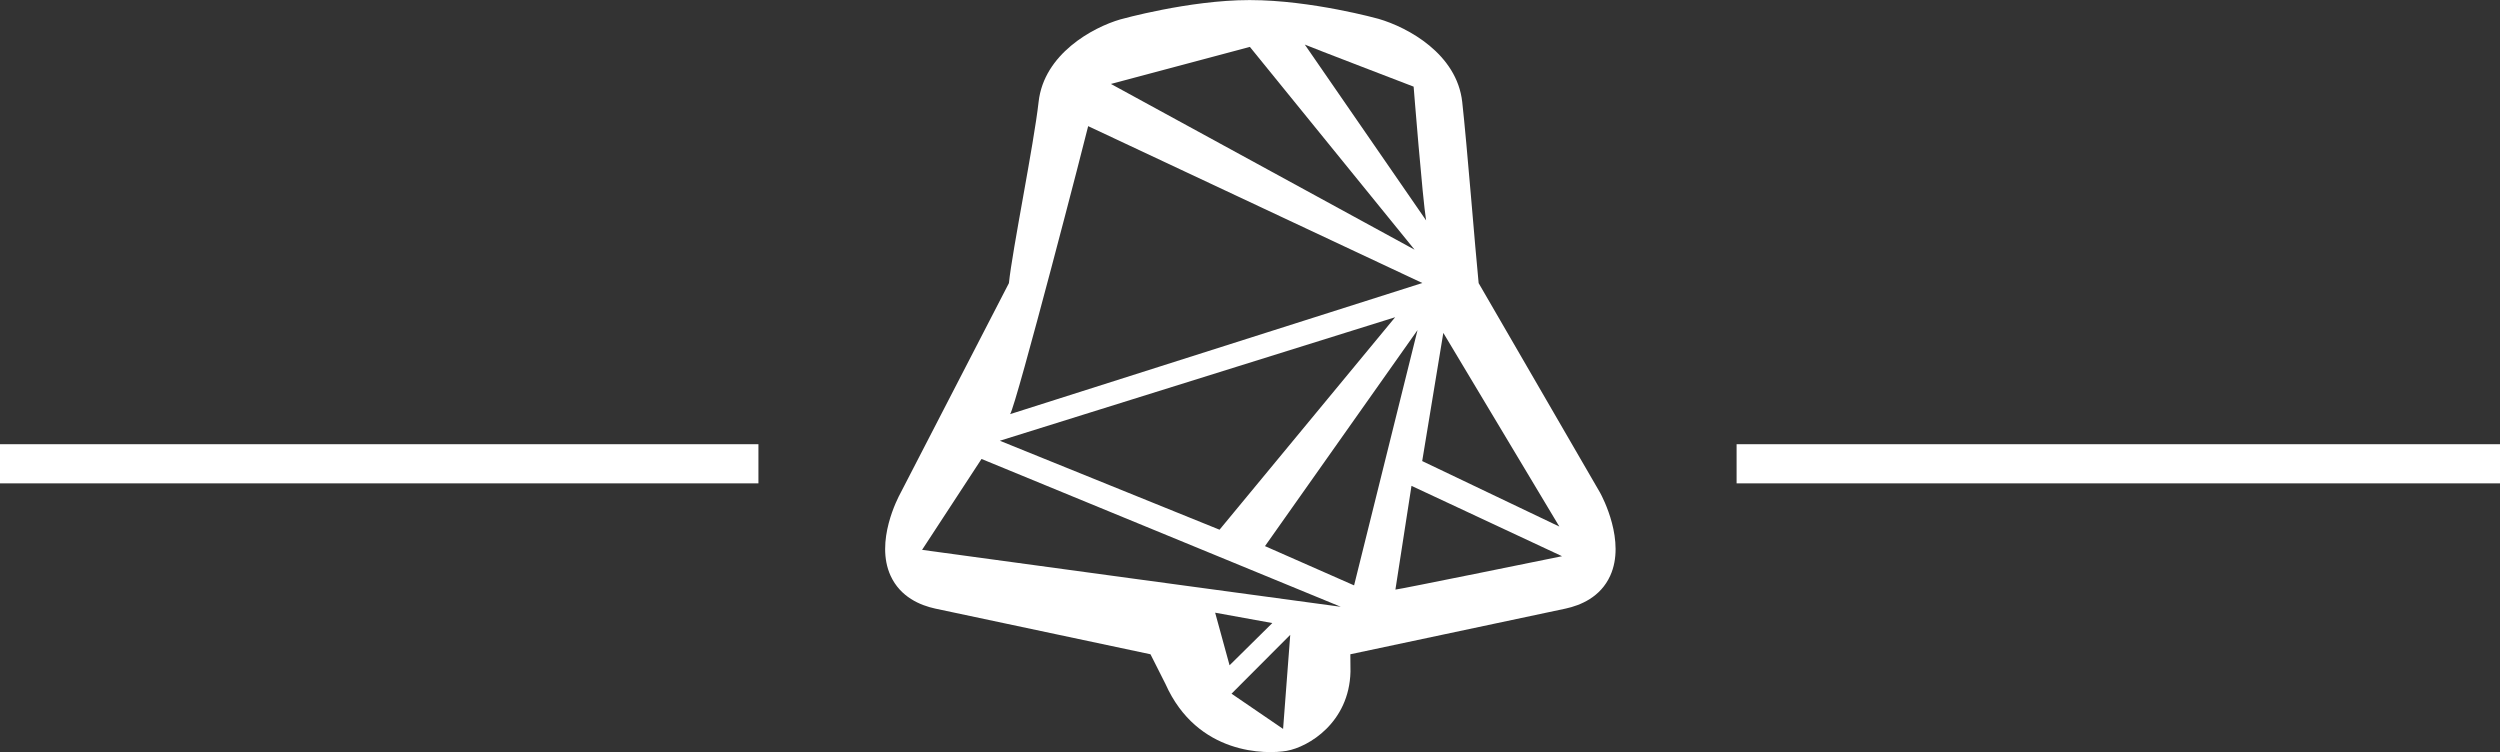 <svg xmlns="http://www.w3.org/2000/svg" xml:space="preserve" width="72.337" height="21.762" baseProfile="tiny" version="1.2" viewBox="0 0 72.337 21.762">
  <rect x="0" y="0" width="72.337" height="21.762" fill="#333333" stroke="none"/>
  <path fill="#FFF" d="M0 12.853h21.945v1.133H0zM50.248 12.853h22.09v1.133h-22.09z"/>
  <path fill="none" d="M40.368 9.179 28.93 12.753l6.357 2.574zM35.16 17.728l.417 1.521 1.237-1.222zM36.165 1.357l-4.021 1.072 8.787 4.796zM37.126 21.091l.207-2.722-1.699 1.703zM31.486 3.65c-.008.07-2.09 8.117-2.259 8.333l11.928-3.794-9.669-4.539zM40.903 2.507s-3.048-1.169-3.148-1.217l3.51 5.087c-.104-.627-.362-3.87-.362-3.87zM45.119 15.235l-3.357-5.603-.611 3.709zM26.68 15.91s12.087 1.647 12.115 1.647L28.4 13.28l-1.72 2.63zM36.602 15.802l2.578 1.136 1.836-7.387zM40.376 17.06c.071.004 4.821-.966 4.821-.966l-4.356-2.036-.465 3.002z"/>
  <path fill="#FFF" d="M32.421.56c-.807.234-2.214 1.002-2.369 2.387-.139 1.24-.761 4.29-.859 5.245l-3.136 6.073c-.077.141-.742 1.4-.288 2.394.283.618.86.857 1.295.951l6.225 1.321.434.86c.922 2.065 2.927 2.037 3.509 1.934.629-.112 1.807-.815 1.844-2.289l-.004-.505 6.225-1.321c.436-.094 1.014-.333 1.294-.951.454-.994-.222-2.274-.293-2.403l-3.514-6.064c-.097-.954-.337-4.003-.475-5.243-.155-1.386-1.563-2.154-2.421-2.404 0 0-1.938-.541-3.716-.543h-.027c-1.74.001-3.724.558-3.724.558zm3.744.797 4.766 5.868-8.787-4.796 4.021-1.072zM31.486 3.65l9.669 4.539-11.928 3.794c.169-.216 2.251-8.263 2.259-8.333zm8.882 5.529-5.081 6.148-6.357-2.574 11.438-3.574zm-5.208 8.549 1.654.3-1.237 1.222-.417-1.522zm1.966 3.363-1.492-1.019 1.699-1.703-.207 2.722zM26.68 15.91l1.72-2.63 10.395 4.277c-.027.001-12.115-1.647-12.115-1.647zm9.922-.108 4.414-6.251-1.836 7.387-2.578-1.136zm3.774 1.258.465-3.002 4.356 2.036s-4.75.969-4.821.966zm1.386-7.428 3.357 5.604-3.968-1.895.611-3.709zm-.859-7.125s.258 3.243.361 3.87l-3.51-5.087c.101.048 3.149 1.217 3.149 1.217z"/>
</svg>